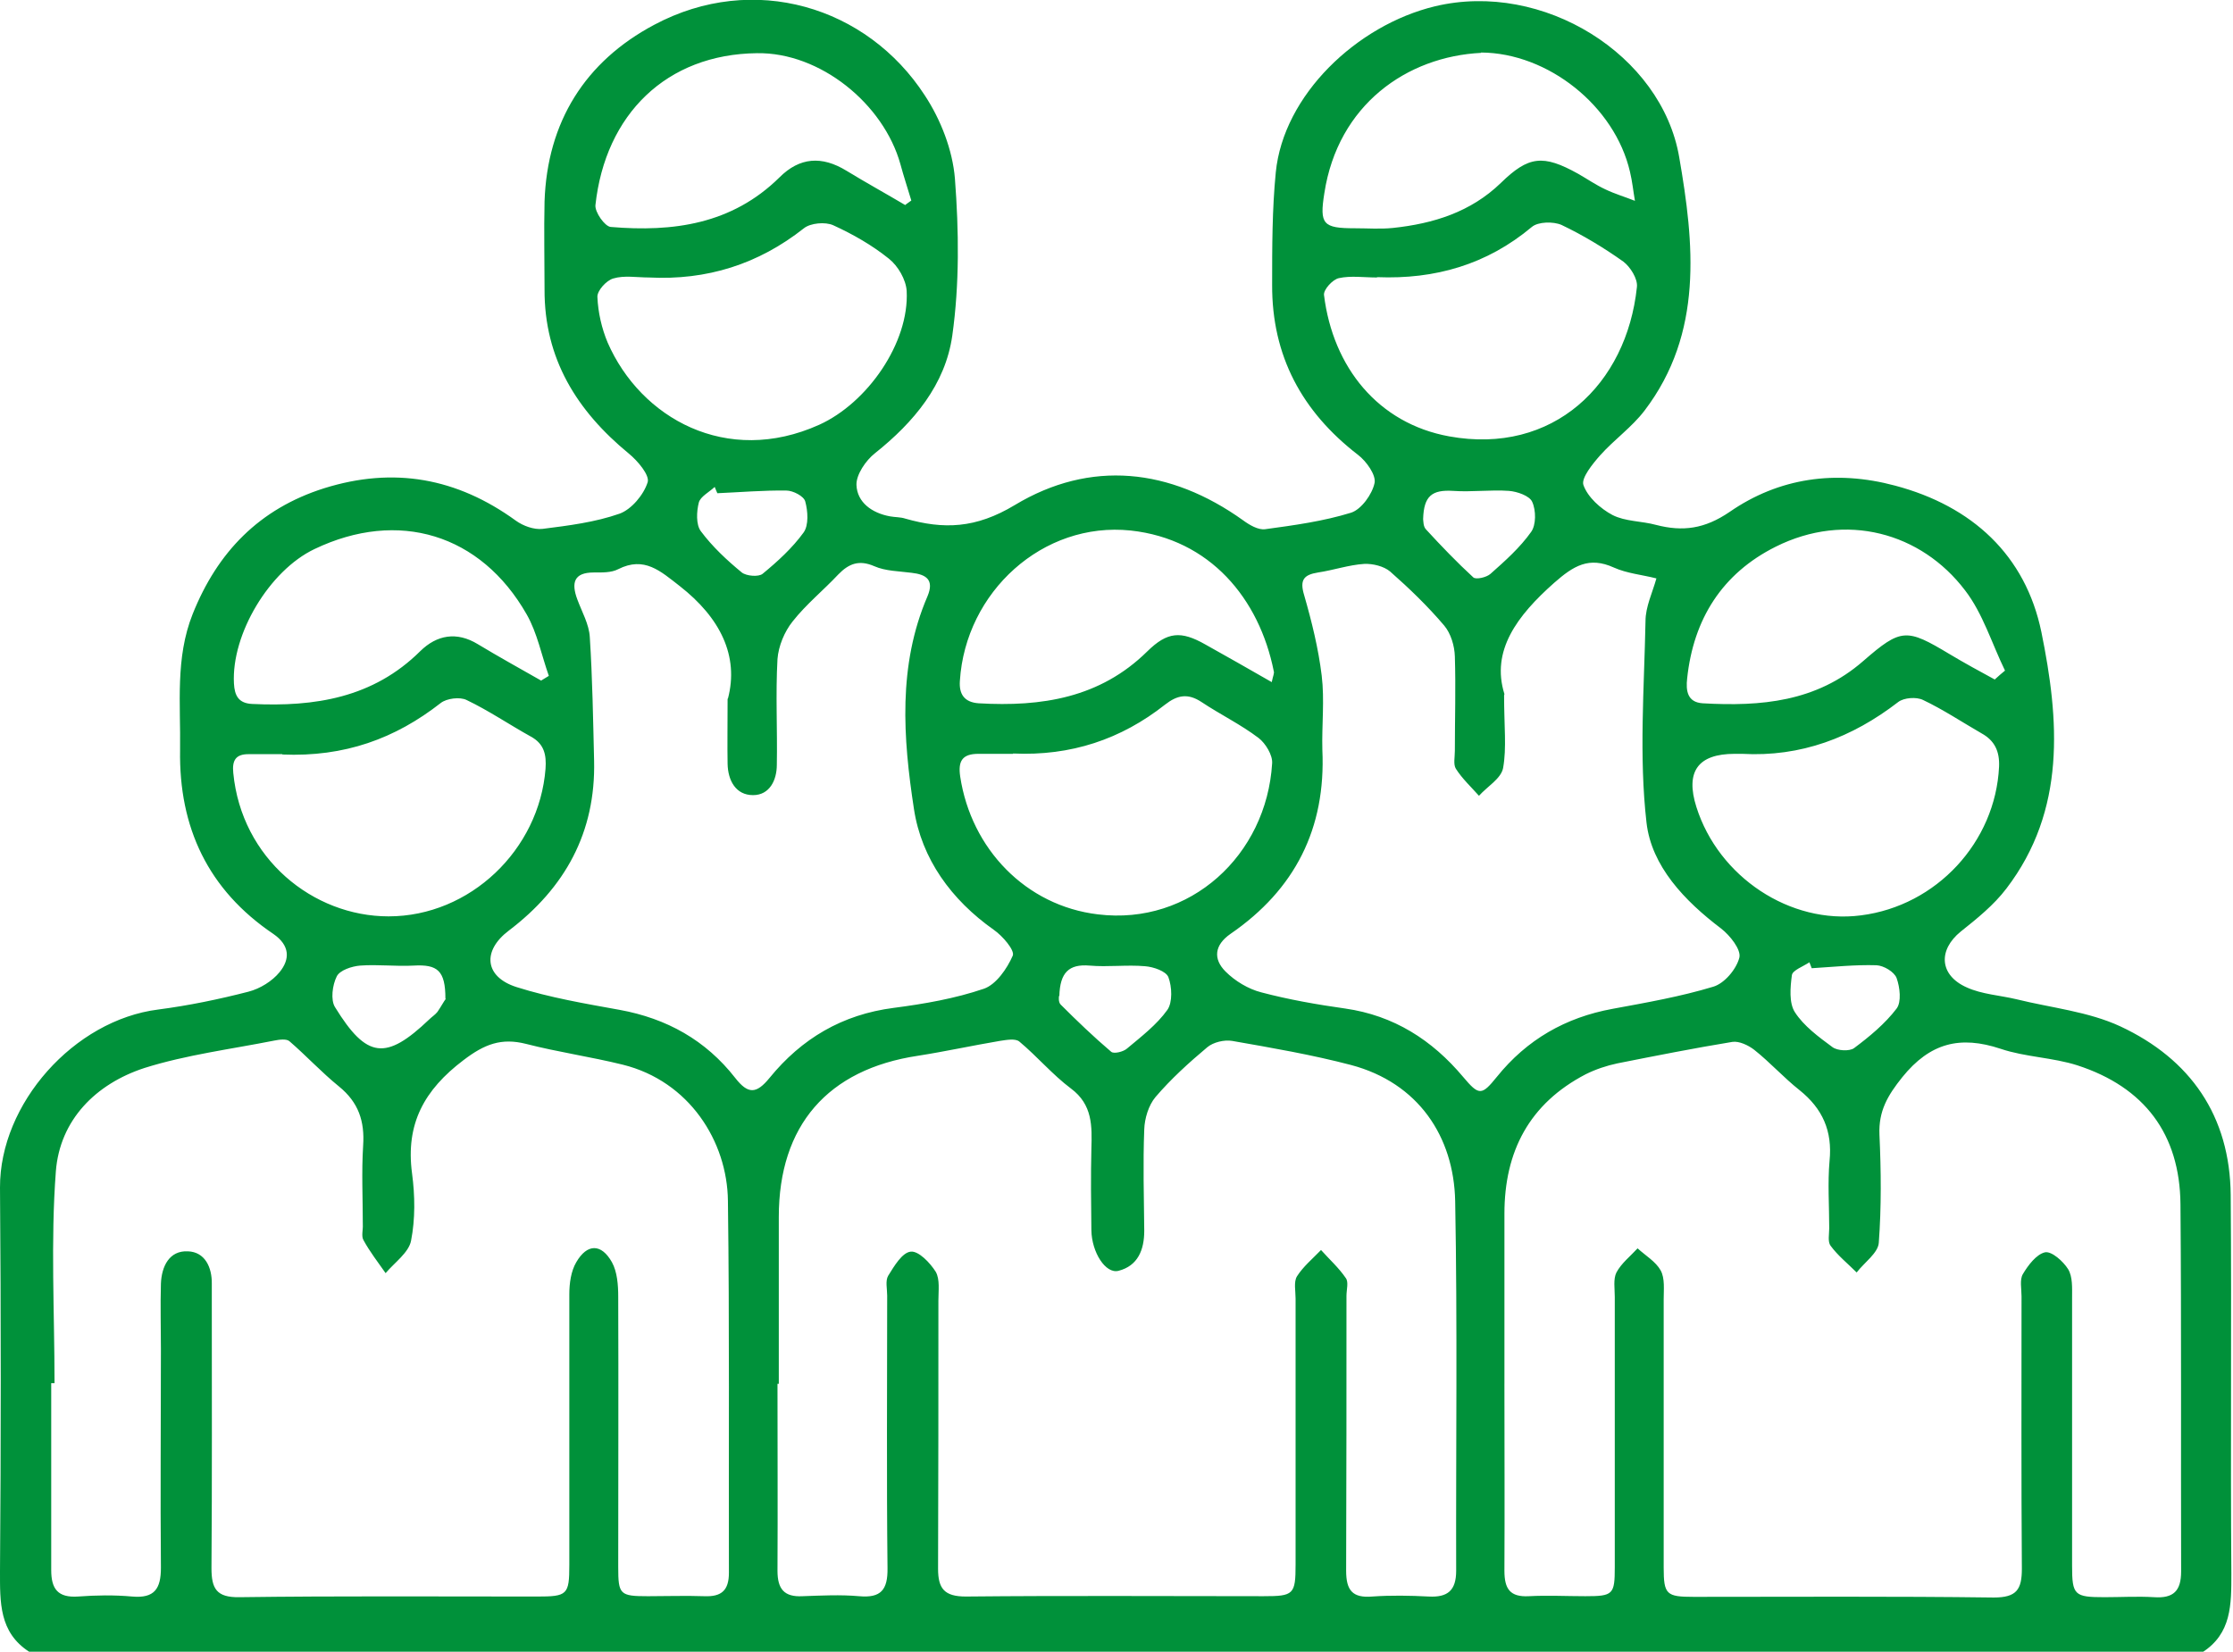 <?xml version="1.0" encoding="UTF-8"?>
<svg id="_图层_2" data-name="图层 2" xmlns="http://www.w3.org/2000/svg" viewBox="0 0 67.58 50">
  <defs>
    <style>
      .cls-1 {
        fill: #00913a;
      }
    </style>
  </defs>
  <g id="_图层_1-2" data-name="图层 1">
    <path class="cls-1" d="M.88,50C-.03,49.41,0,48.5,0,47.55c.03-3.87,.03-7.73,0-11.6-.01-2.54,2.24-5.07,4.79-5.39,.92-.12,1.84-.31,2.73-.54,.35-.09,.72-.32,.94-.59,.32-.39,.32-.81-.19-1.16-1.97-1.33-2.86-3.22-2.82-5.57,.02-1.38-.15-2.78,.38-4.11,.75-1.88,2.02-3.19,3.98-3.81,2.11-.66,4.02-.31,5.8,.98,.22,.16,.55,.28,.81,.25,.79-.1,1.59-.2,2.33-.46,.36-.13,.73-.57,.85-.95,.07-.21-.3-.65-.57-.87-1.57-1.29-2.56-2.87-2.55-4.97,0-.89-.02-1.77,0-2.66,.08-2.41,1.23-4.24,3.32-5.35,3-1.6,6.44-.56,8.19,2.14,.48,.73,.84,1.65,.91,2.52,.12,1.57,.14,3.19-.08,4.75-.21,1.48-1.16,2.62-2.34,3.56-.28,.22-.57,.65-.56,.96,.02,.53,.47,.85,1.01,.95,.16,.03,.32,.02,.47,.07,1.16,.33,2.13,.3,3.31-.41,2.29-1.38,4.7-1.12,6.91,.46,.19,.14,.46,.3,.67,.27,.88-.12,1.76-.24,2.6-.5,.31-.1,.64-.56,.71-.9,.05-.24-.25-.66-.5-.85-1.7-1.31-2.61-3-2.6-5.15,0-1.14,0-2.28,.11-3.4,.23-2.34,2.45-4.46,4.82-5.03,3.27-.78,6.86,1.47,7.39,4.57,.45,2.6,.74,5.32-1.05,7.67-.38,.5-.92,.88-1.34,1.35-.23,.26-.58,.69-.51,.9,.13,.37,.52,.72,.88,.91,.39,.2,.88,.18,1.32,.3,.81,.21,1.47,.12,2.22-.39,1.5-1.04,3.22-1.28,5.01-.8,2.34,.62,3.95,2.11,4.43,4.43,.54,2.65,.76,5.39-1.06,7.77-.38,.5-.89,.91-1.38,1.3-.69,.56-.65,1.32,.18,1.69,.46,.21,1.01,.24,1.51,.36,1.05,.26,2.17,.37,3.14,.82,2.12,.99,3.32,2.71,3.34,5.11,.03,3.82-.01,7.64,.02,11.46,0,.93,.01,1.81-.88,2.38H.88Zm.77-8.13s-.07,0-.1,0c0,1.89,0,3.77,0,5.66,0,.57,.2,.84,.81,.8,.54-.04,1.09-.05,1.64,0,.68,.06,.87-.24,.87-.87-.02-2.21,0-4.41,0-6.62,0-.66-.02-1.32,0-1.98,.02-.52,.25-1.01,.82-.98,.51,.02,.73,.48,.72,.99,0,.18,0,.36,0,.55,0,2.68,.01,5.37-.01,8.05,0,.62,.15,.89,.84,.88,3-.04,6.01-.02,9.01-.02,.92,0,.98-.05,.98-.96,0-2.73,0-5.46,0-8.19,0-.33,.05-.7,.21-.97,.33-.57,.76-.57,1.08,0,.16,.29,.19,.69,.19,1.04,.01,2.73,0,5.46,0,8.19,0,.83,.05,.88,.9,.88,.57,0,1.14-.02,1.71,0,.52,.02,.74-.18,.74-.71-.01-3.75,.02-7.5-.03-11.26-.02-1.8-1.17-3.62-3.18-4.12-.97-.24-1.96-.38-2.93-.63-.75-.19-1.26,.01-1.89,.49-1.19,.9-1.76,1.93-1.56,3.43,.09,.67,.1,1.38-.03,2.04-.07,.36-.5,.66-.77,.98-.23-.33-.48-.65-.67-1-.07-.12-.01-.31-.02-.47,0-.8-.04-1.59,.01-2.39,.05-.74-.14-1.31-.73-1.79-.53-.43-.99-.93-1.5-1.37-.09-.08-.31-.05-.46-.02-1.31,.26-2.66,.43-3.93,.83-1.47,.48-2.56,1.57-2.68,3.13-.16,2.12-.04,4.27-.04,6.4Zm43.88,.02c0,1.89,.01,3.77,0,5.66,0,.55,.17,.8,.74,.77,.57-.03,1.14,0,1.71,0,.84,0,.89-.05,.89-.88,0-2.73,0-5.46,0-8.18,0-.25-.05-.54,.05-.74,.15-.28,.42-.49,.64-.73,.24,.22,.55,.4,.7,.67,.13,.24,.09,.58,.09,.87,0,2.71,0,5.41,0,8.12,0,.82,.08,.89,.91,.89,3.03,0,6.05-.02,9.08,.02,.69,0,.85-.24,.85-.87-.02-2.75-.01-5.5-.01-8.25,0-.23-.06-.5,.04-.67,.16-.27,.41-.6,.67-.66,.2-.04,.55,.27,.7,.51,.14,.23,.12,.57,.12,.86,0,2.71,0,5.41,0,8.12,0,.89,.07,.95,.98,.95,.5,0,1-.03,1.5,0,.59,.04,.82-.19,.82-.78-.01-3.71,.01-7.41-.02-11.12-.02-2.12-1.09-3.54-3.12-4.2-.75-.24-1.58-.25-2.32-.5-1.23-.41-2.14-.18-2.98,.86-.44,.55-.72,1.02-.69,1.74,.05,1.09,.06,2.19-.02,3.27-.02,.31-.44,.6-.67,.9-.27-.27-.57-.51-.79-.81-.09-.12-.04-.35-.04-.53,0-.68-.05-1.37,.01-2.04,.09-.9-.21-1.58-.91-2.14-.48-.38-.89-.84-1.37-1.22-.18-.14-.46-.27-.66-.24-1.16,.19-2.32,.42-3.48,.65-.33,.07-.66,.18-.96,.33-1.71,.89-2.46,2.34-2.46,4.22,0,1.73,0,3.46,0,5.18Zm-22,0h0c0,1.89,.01,3.77,0,5.66,0,.55,.2,.8,.76,.77,.57-.02,1.14-.05,1.71,0,.66,.06,.87-.19,.86-.85-.03-2.75-.01-5.5-.01-8.25,0-.2-.06-.45,.03-.6,.18-.29,.42-.7,.68-.73,.24-.03,.59,.34,.76,.61,.13,.23,.08,.57,.08,.87,0,2.71,0,5.41-.01,8.12,0,.6,.19,.84,.84,.84,3-.03,6.01-.01,9.01-.01,.91,0,.97-.05,.97-.96,0-2.68,0-5.37,0-8.05,0-.23-.06-.5,.04-.67,.19-.3,.48-.54,.73-.8,.25,.28,.54,.54,.75,.85,.09,.12,.02,.35,.02,.54,0,2.77,0,5.55-.01,8.32,0,.59,.19,.83,.79,.78,.57-.04,1.14-.03,1.71,0,.57,.03,.83-.18,.83-.78-.01-3.73,.04-7.46-.03-11.19-.04-1.96-1.12-3.58-3.15-4.12-1.18-.31-2.4-.52-3.6-.73-.24-.04-.57,.04-.75,.19-.56,.47-1.1,.96-1.57,1.51-.21,.25-.33,.65-.34,.98-.04,1.02-.01,2.05,0,3.07,0,.57-.19,1.06-.78,1.21-.39,.1-.81-.56-.82-1.23-.01-.82-.02-1.64,0-2.46,.02-.69,.04-1.34-.62-1.83-.56-.42-1.02-.97-1.56-1.42-.12-.1-.39-.05-.59-.02-.83,.14-1.65,.32-2.48,.45-2.73,.41-4.21,2.11-4.21,4.88,0,1.68,0,3.36,0,5.05Zm21.99-20.84c0,.94,.08,1.59-.03,2.2-.06,.32-.48,.56-.73,.84-.24-.27-.51-.52-.7-.82-.08-.13-.03-.35-.03-.54,0-.95,.03-1.91,0-2.86-.01-.32-.12-.69-.32-.93-.5-.59-1.06-1.13-1.64-1.64-.19-.16-.52-.24-.78-.23-.47,.03-.93,.19-1.4,.26-.44,.07-.56,.23-.42,.69,.23,.8,.43,1.61,.53,2.43,.09,.74,0,1.5,.02,2.25,.11,2.38-.83,4.23-2.78,5.57-.49,.34-.53,.76-.15,1.14,.29,.29,.69,.53,1.08,.63,.83,.22,1.69,.37,2.54,.49,1.47,.21,2.63,.95,3.57,2.07,.48,.57,.56,.57,1.02,0,.91-1.13,2.08-1.8,3.5-2.06,1.03-.19,2.06-.37,3.05-.67,.34-.1,.7-.53,.79-.88,.06-.24-.28-.67-.55-.88-1.11-.84-2.11-1.89-2.26-3.21-.23-2.01-.07-4.06-.03-6.1,0-.43,.21-.86,.33-1.29-.43-.11-.89-.15-1.29-.33-.75-.34-1.22-.05-1.8,.46-1.13,1-1.92,2.06-1.51,3.37Zm-23.49,.1c.34-1.29-.23-2.45-1.46-3.41-.58-.45-1.07-.91-1.86-.51-.21,.11-.49,.1-.74,.1-.61,0-.68,.32-.5,.81,.14,.38,.36,.76,.38,1.15,.08,1.24,.1,2.49,.13,3.74,.05,2.17-.88,3.85-2.58,5.14-.81,.61-.74,1.4,.23,1.71,1.01,.32,2.07,.5,3.12,.69,1.43,.26,2.61,.92,3.5,2.06,.39,.5,.64,.49,1.04,0,.97-1.19,2.2-1.92,3.76-2.12,.92-.12,1.85-.28,2.73-.58,.37-.13,.7-.61,.87-1,.07-.16-.31-.6-.57-.78-1.29-.91-2.19-2.15-2.42-3.66-.33-2.15-.49-4.35,.41-6.44,.21-.5-.04-.66-.48-.71-.38-.05-.79-.05-1.13-.2-.46-.2-.77-.08-1.09,.25-.45,.48-.97,.9-1.38,1.42-.25,.31-.43,.75-.46,1.14-.06,1.07,0,2.14-.02,3.2,0,.47-.22,.92-.72,.92-.52,0-.76-.44-.77-.95-.01-.57,0-1.14,0-1.97Zm-13.48,1.68c-.26,0-.64,0-1.03,0-.38,0-.5,.18-.46,.57,.25,2.59,2.41,4.34,4.7,4.34,2.46,0,4.56-2.01,4.75-4.47,.03-.42-.04-.75-.44-.97-.65-.36-1.28-.79-1.95-1.11-.2-.1-.6-.05-.78,.09-1.38,1.08-2.91,1.64-4.8,1.56Zm11.09-14.43c-.36,0-.75-.07-1.08,.03-.21,.06-.49,.37-.48,.56,.02,.47,.13,.95,.31,1.38,1,2.29,3.6,3.75,6.4,2.49,1.46-.66,2.73-2.48,2.65-4.05-.02-.34-.26-.76-.54-.98-.51-.41-1.09-.74-1.68-1.01-.24-.11-.69-.07-.89,.09-1.38,1.09-2.94,1.58-4.69,1.49Zm22.03,0c-.39,0-.79-.06-1.15,.02-.19,.04-.47,.35-.45,.51,.27,2.19,1.64,3.89,3.79,4.28,3.14,.57,5.37-1.57,5.68-4.52,.03-.25-.2-.61-.41-.77-.59-.42-1.22-.8-1.87-1.11-.25-.11-.71-.1-.9,.06-1.36,1.14-2.93,1.59-4.68,1.52Zm11.03,14.42c-.07,0-.14,0-.2,0q-1.67,0-1.16,1.61c.67,2.12,2.84,3.56,4.98,3.28,2.29-.29,4.07-2.22,4.18-4.5,.02-.46-.13-.79-.53-1.01-.59-.34-1.16-.72-1.77-1.01-.2-.1-.58-.07-.75,.06-1.4,1.08-2.95,1.67-4.73,1.57Zm-22.04,0c-.32,0-.69,0-1.05,0-.49,0-.62,.22-.55,.69,.33,2.18,1.98,3.91,4.17,4.17,2.79,.34,5.1-1.79,5.27-4.57,.02-.25-.2-.61-.41-.77-.54-.41-1.16-.71-1.73-1.09-.41-.27-.73-.21-1.1,.08-1.33,1.05-2.85,1.56-4.6,1.48Zm-3.26-16.62c.06-.04,.12-.09,.18-.13-.11-.37-.23-.73-.33-1.1-.51-1.83-2.43-3.39-4.34-3.36-2.74,.03-4.59,1.85-4.89,4.6-.02,.21,.28,.64,.46,.66,1.89,.16,3.67-.08,5.11-1.5,.61-.61,1.28-.66,2.03-.2,.59,.36,1.19,.69,1.78,1.04ZM44.83,1.6c-2.25,.11-4.34,1.57-4.75,4.25-.15,.94-.04,1.06,.92,1.06,.39,0,.78,.03,1.16-.01,1.22-.13,2.35-.48,3.26-1.36,.84-.82,1.28-.87,2.34-.28,.28,.16,.54,.34,.82,.47,.29,.14,.6,.23,.9,.35-.05-.29-.08-.59-.15-.88-.46-1.99-2.48-3.6-4.51-3.61Zm-6.34,19.04c.04-.19,.08-.26,.06-.32-.44-2.2-1.93-4-4.33-4.26-2.66-.28-5,1.86-5.17,4.55-.03,.41,.14,.65,.57,.68,1.9,.11,3.67-.16,5.1-1.57,.61-.6,1.02-.63,1.76-.21,.65,.36,1.29,.73,2.01,1.14Zm-22.11-.04l.23-.14c-.22-.62-.35-1.3-.67-1.86-1.39-2.44-3.89-3.19-6.42-1.98-1.37,.65-2.52,2.58-2.44,4.07,.02,.37,.14,.6,.55,.62,1.89,.09,3.66-.18,5.09-1.6,.5-.49,1.1-.6,1.74-.21,.63,.38,1.28,.74,1.93,1.11Zm44-.04c.1-.09,.2-.18,.3-.26-.4-.82-.67-1.73-1.21-2.43-1.33-1.75-3.61-2.38-5.73-1.32-1.62,.81-2.49,2.19-2.68,3.99-.04,.36,0,.72,.47,.75,1.76,.1,3.44-.04,4.86-1.28,1.15-1,1.31-.99,2.61-.21,.45,.27,.91,.52,1.37,.77Zm-5.55,8.75l-.07-.18c-.19,.13-.51,.24-.53,.39-.05,.37-.09,.84,.09,1.12,.27,.42,.72,.75,1.14,1.06,.15,.11,.51,.13,.65,.03,.47-.35,.94-.74,1.29-1.2,.15-.2,.1-.64,0-.92-.07-.19-.39-.38-.61-.39-.65-.02-1.3,.05-1.96,.09Zm-22.78,.84s-.03,.18,.05,.26c.49,.49,1,.98,1.53,1.43,.08,.07,.37,0,.48-.1,.43-.36,.9-.72,1.22-1.17,.16-.23,.14-.7,.03-.99-.07-.18-.45-.31-.7-.33-.56-.05-1.13,.03-1.69-.02-.62-.05-.89,.21-.91,.92Zm-18.57,.08c0-.85-.24-1.04-.96-1-.54,.03-1.08-.04-1.62,0-.25,.02-.62,.14-.71,.33-.13,.26-.19,.71-.05,.93,.96,1.56,1.54,1.62,2.85,.37,.08-.08,.18-.14,.25-.23,.11-.16,.2-.33,.25-.39Zm29.59-14.51c.01,.06,0,.22,.09,.31,.46,.5,.93,.99,1.43,1.45,.08,.07,.4,0,.52-.11,.44-.39,.89-.79,1.23-1.27,.15-.21,.15-.65,.03-.91-.08-.18-.45-.31-.7-.33-.56-.04-1.13,.04-1.69,0-.64-.04-.89,.15-.91,.85Zm-21.36-.79c-.03-.06-.05-.12-.08-.19-.17,.16-.43,.29-.48,.47-.07,.27-.09,.67,.06,.87,.35,.47,.79,.88,1.24,1.25,.14,.11,.51,.14,.63,.04,.45-.37,.9-.78,1.24-1.25,.16-.22,.13-.65,.05-.94-.04-.16-.37-.33-.57-.33-.69-.01-1.39,.05-2.08,.08Z"/>
  </g>
</svg>